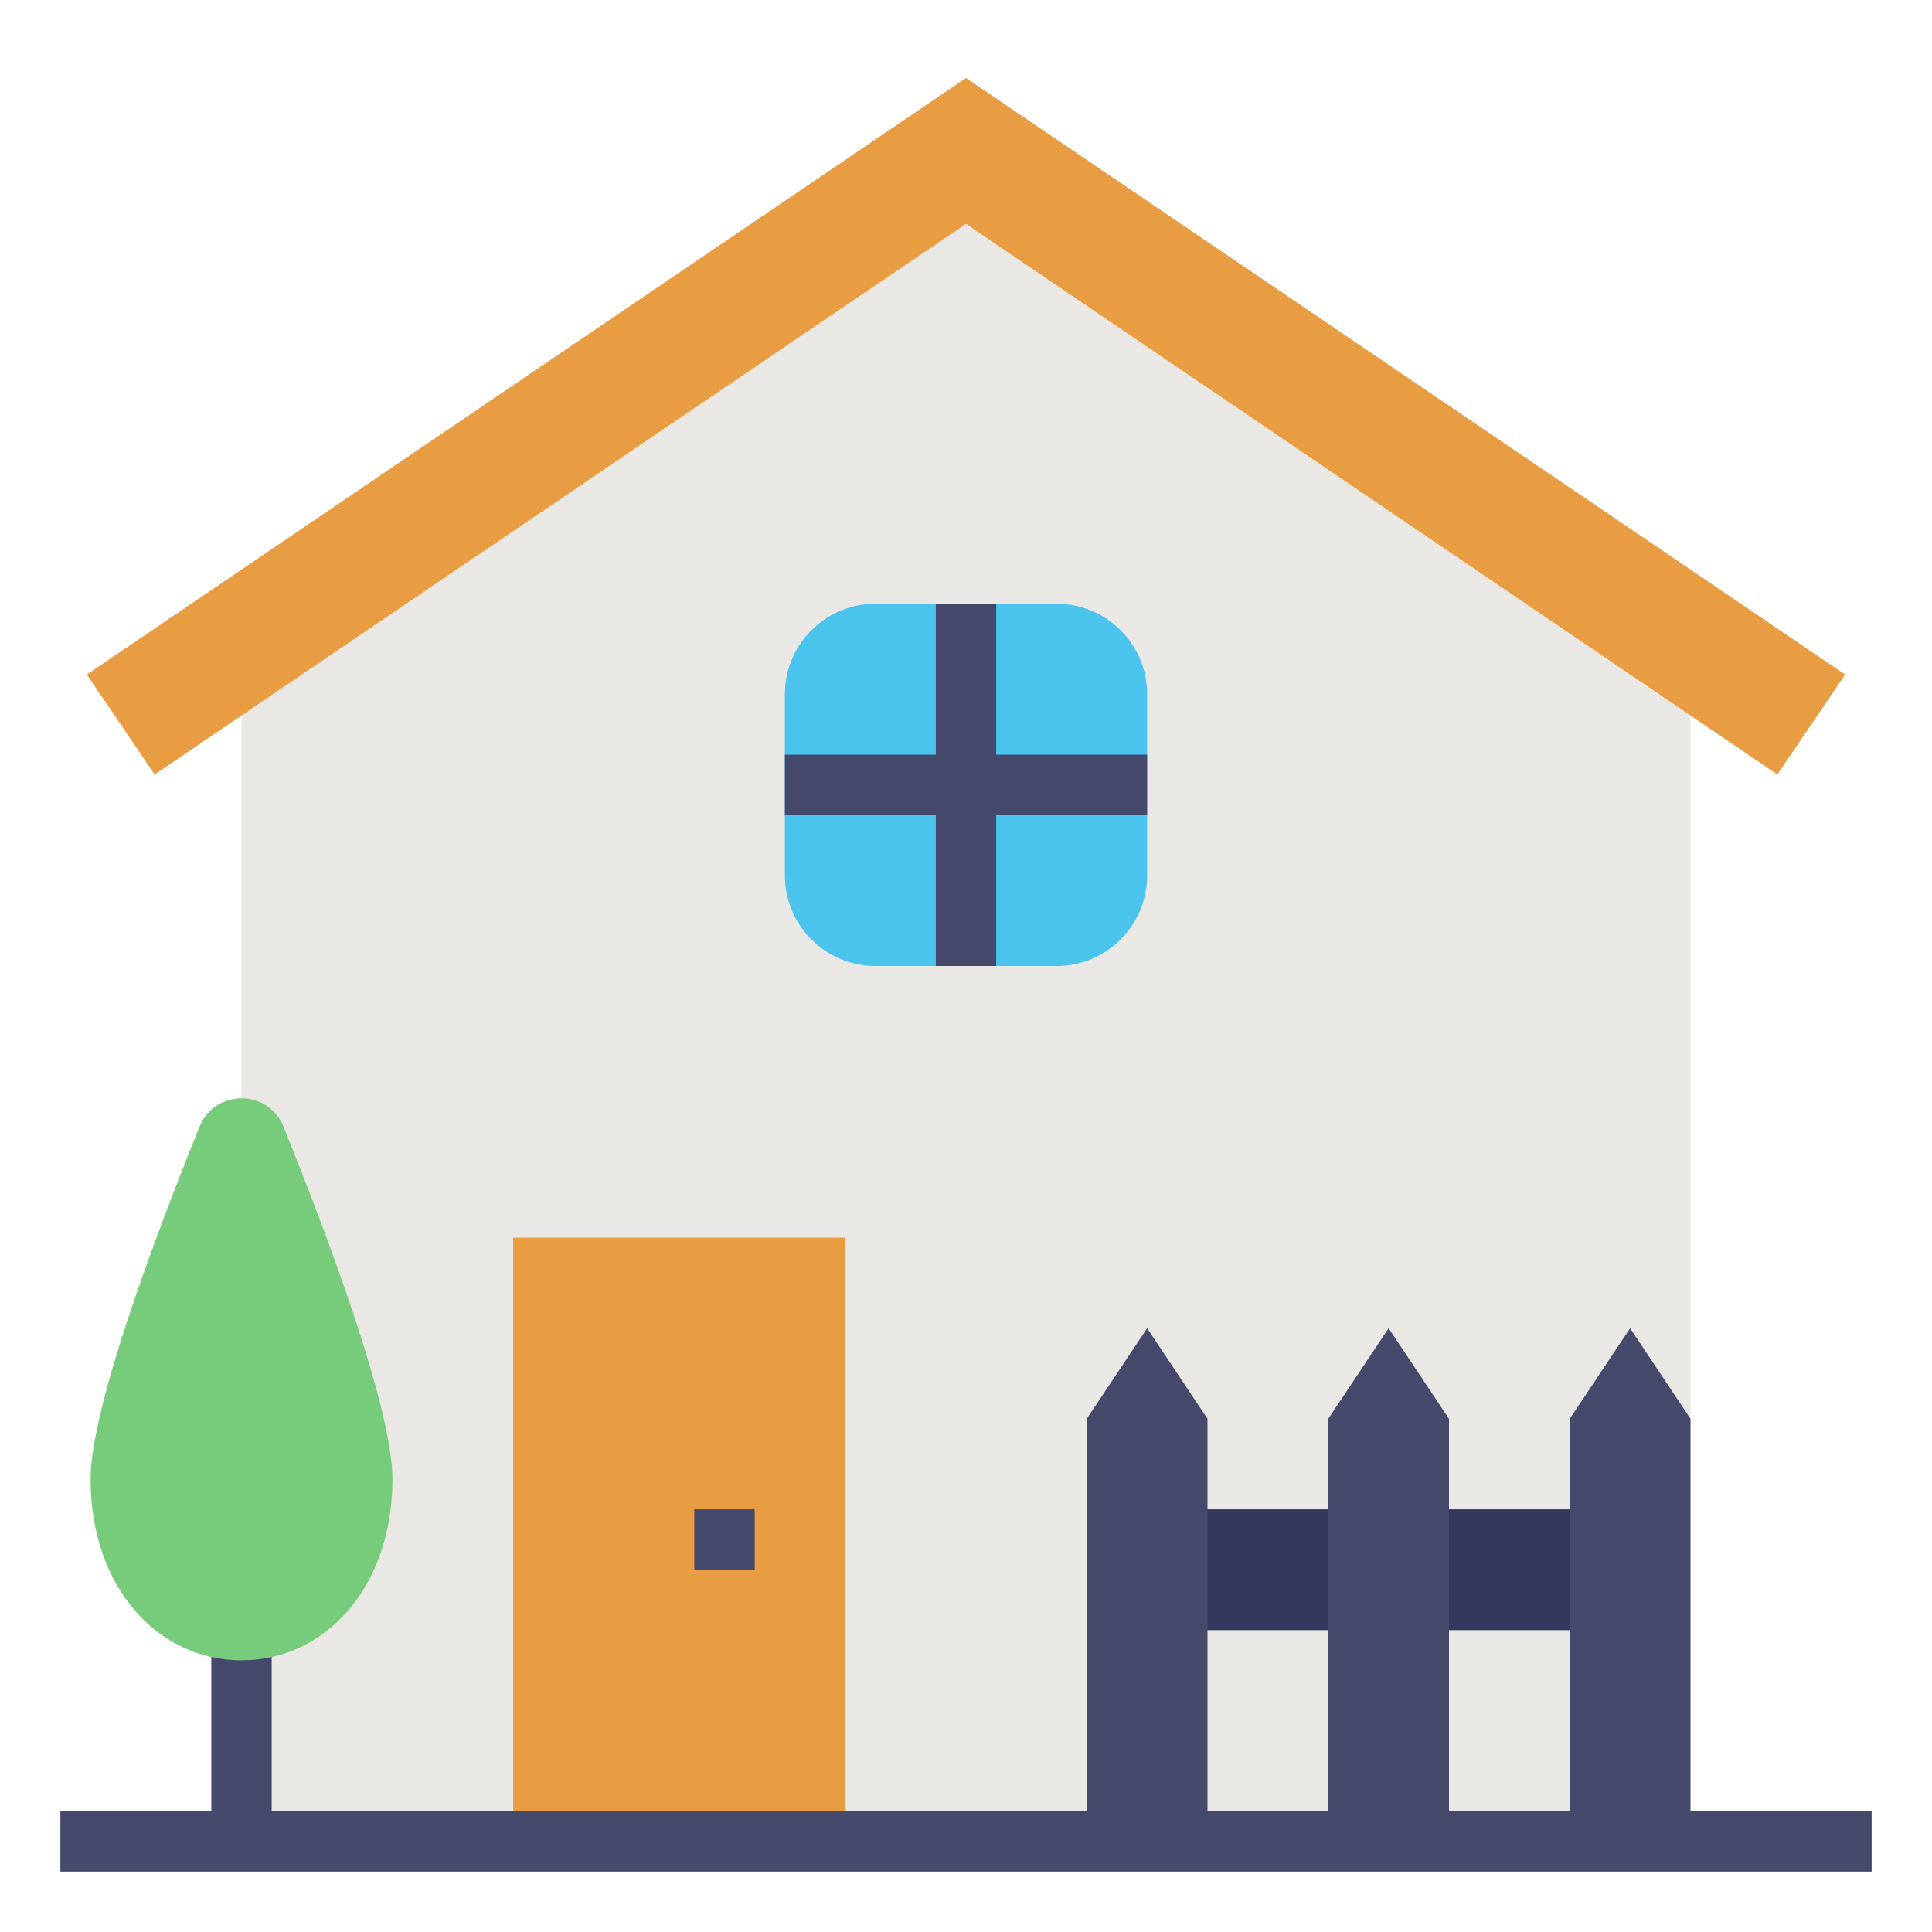 <?xml version="1.0" encoding="UTF-8"?> <svg xmlns="http://www.w3.org/2000/svg" id="Flat" height="512" viewBox="0 0 64 64" width="512"> <path d="m32 7.417-24 16.293v37.29h48v-37.29z" fill="#eae8e5"></path> <path d="m17 41h11v20h-11z" fill="#e89d43"></path> <path d="m39 50h14v4h-14z" fill="#33385c"></path> <g fill="#454a6d"> <path d="m36 61v-14l2-3 2 3v14z"></path> <path d="m44 61v-14l2-3 2 3v14z"></path> <path d="m52 61v-14l2-3 2 3v14z"></path> </g> <path d="m35 32h-6c-1.657 0-3-1.343-3-3v-6c0-1.657 1.343-3 3-3h6c1.657 0 3 1.343 3 3v6c0 1.657-1.343 3-3 3z" fill="#4ac3ed"></path> <path d="m38 25h-5v-5h-2v5h-5v2h5v5h2v-5h5z" fill="#454a6d"></path> <path d="m23 50h2v2h-2z" fill="#454a6d"></path> <path d="m7 53h2v8h-2z" fill="#454a6d"></path> <path d="m13 49c0 3.59-2.239 6-5 6s-5-2.41-5-6c0-2.344 2.131-8.02 3.611-11.679.506-1.251 2.273-1.251 2.779 0 1.479 3.659 3.61 9.335 3.61 11.679z" fill="#76cc7a"></path> <path d="m2 60h60v2h-60z" fill="#454a6d"></path> <path d="m58.877 25.655-26.877-18.238-26.877 18.238-2.246-3.31 29.123-19.762 29.123 19.762z" fill="#e89d43"></path> </svg> 